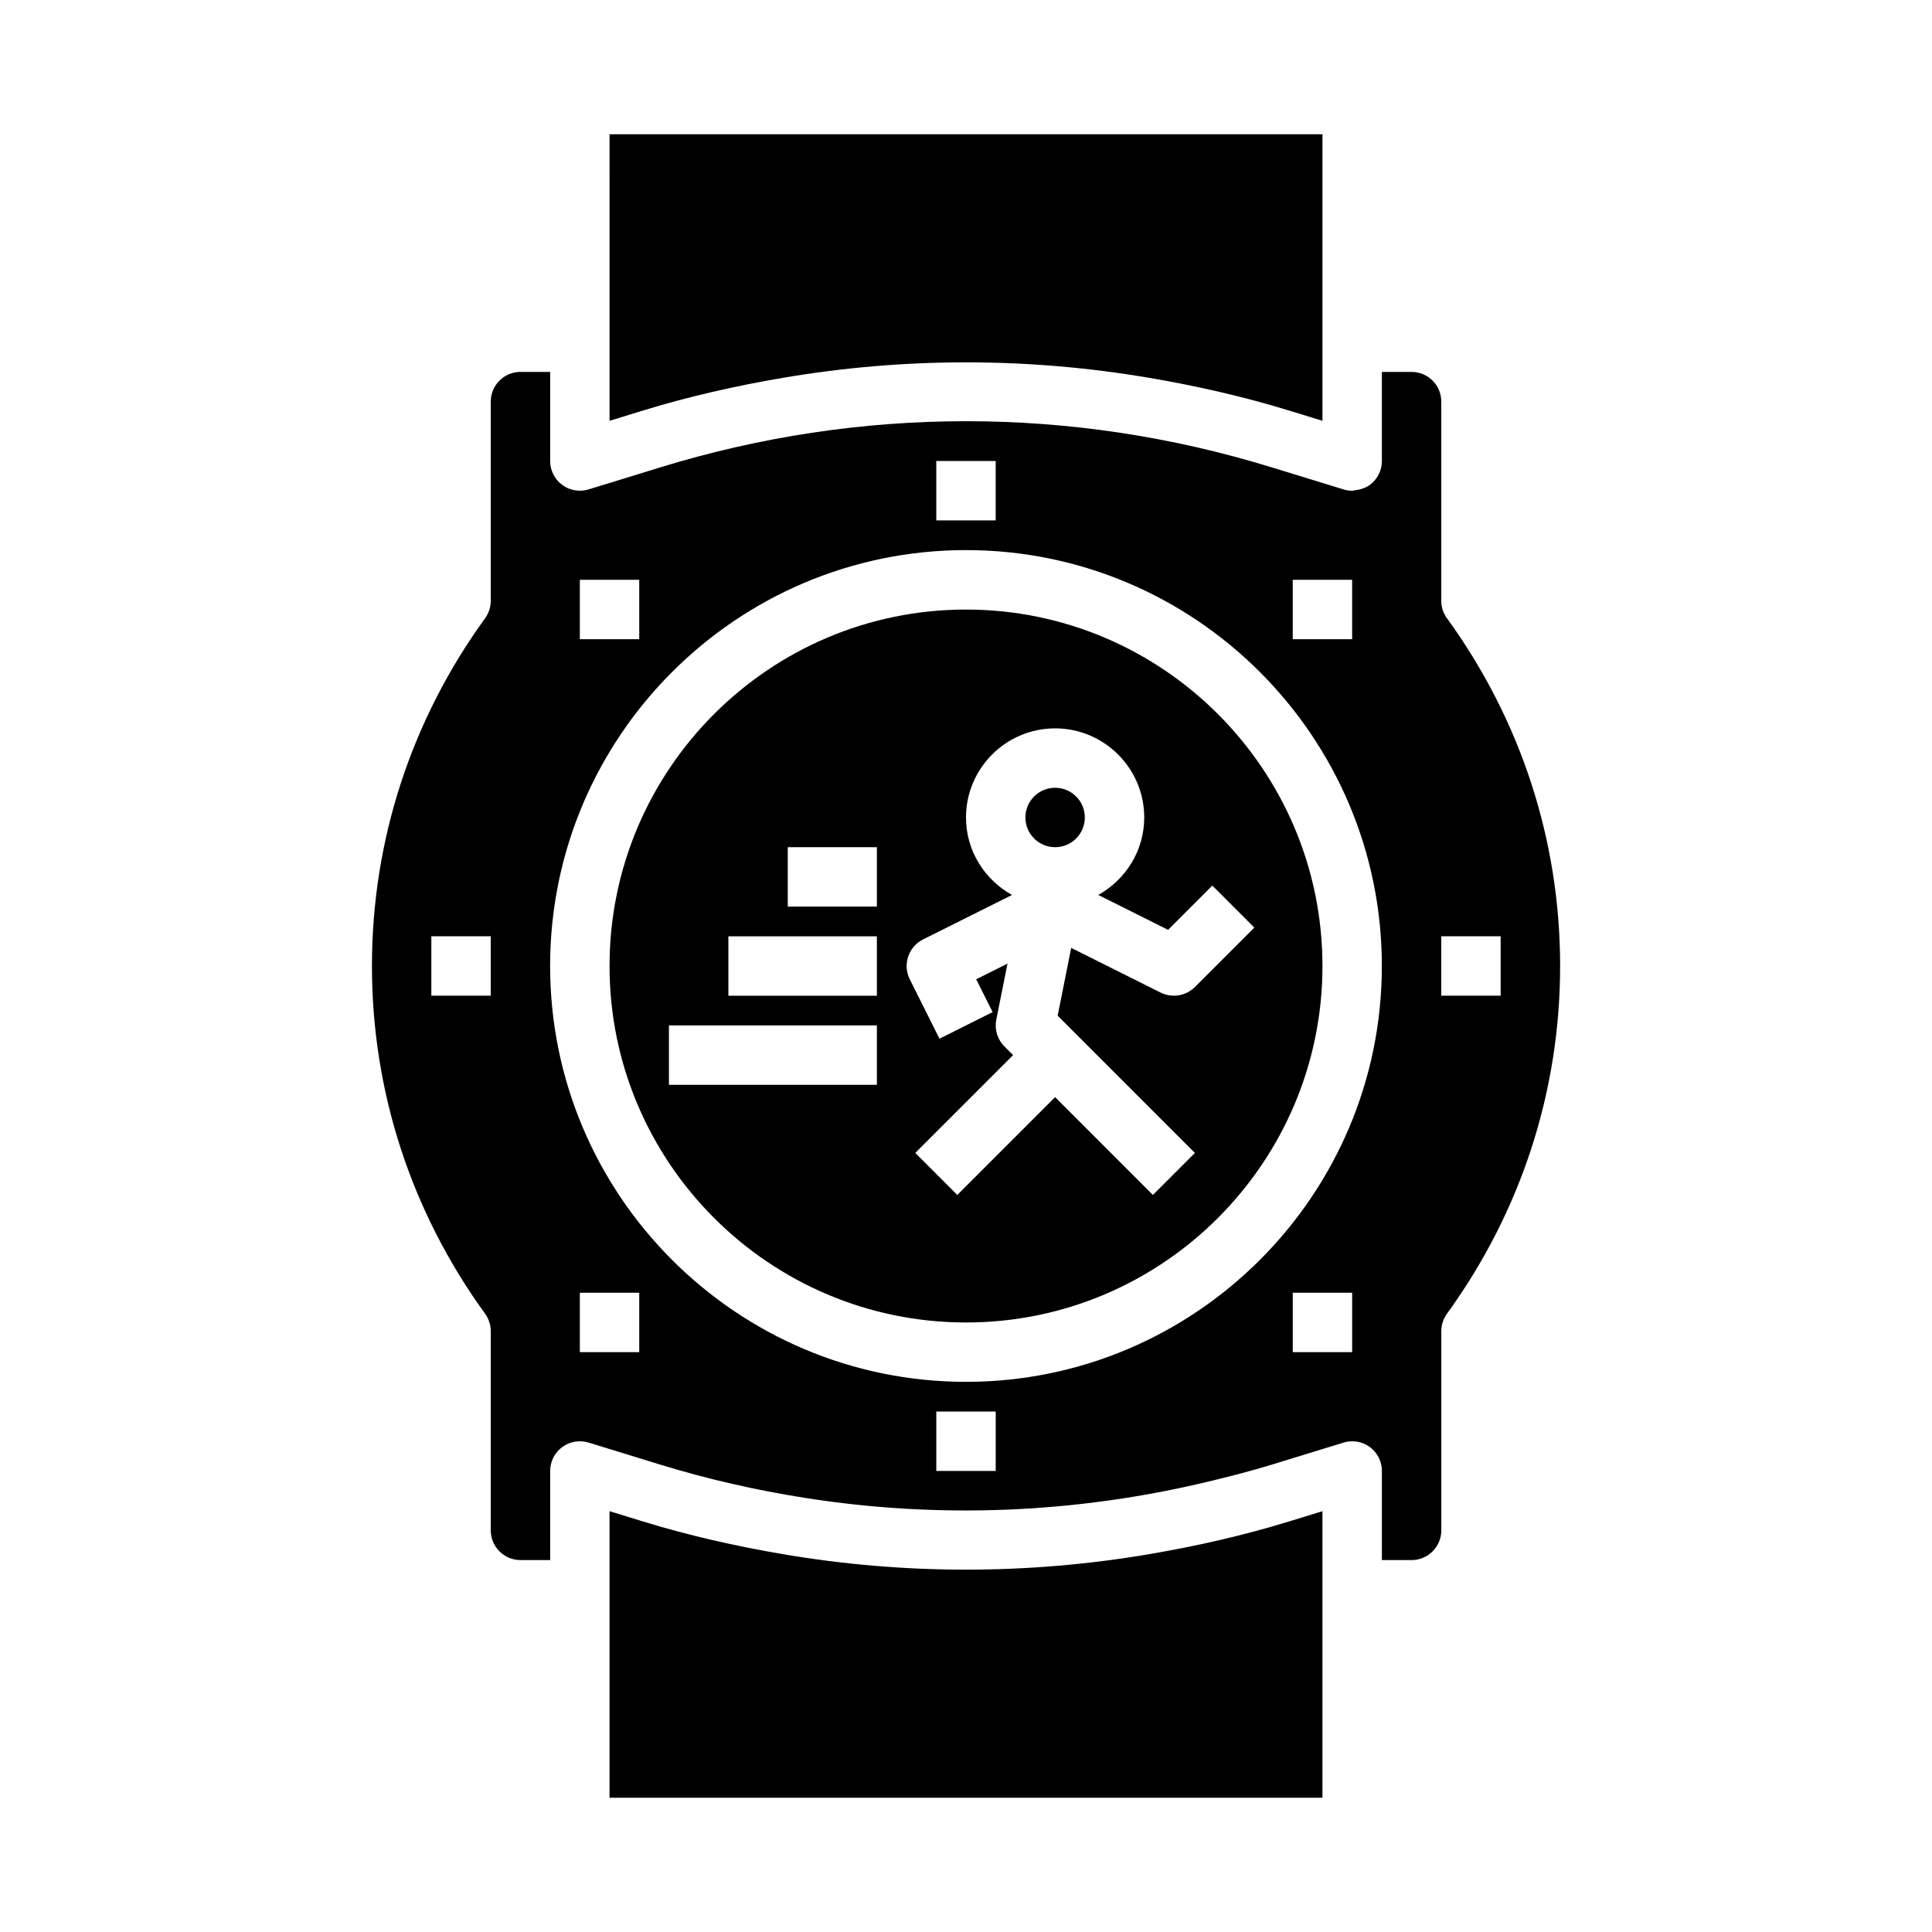 <?xml version="1.0" encoding="UTF-8"?>
<!-- Uploaded to: ICON Repo, www.svgrepo.com, Generator: ICON Repo Mixer Tools -->
<svg fill="#000000" width="800px" height="800px" version="1.1" viewBox="144 144 512 512" xmlns="http://www.w3.org/2000/svg">
 <g>
  <path d="m527.45 307.83c-0.977-1.336-1.496-2.953-1.496-4.613v-52.789c0-4.336-3.527-7.871-7.871-7.871h-7.871v23.617c0 2.496-1.18 4.848-3.195 6.328-0.891 0.66-1.922 1.031-2.977 1.266-0.277 0.062-0.535 0.102-0.82 0.133-0.297 0.035-0.582 0.145-0.879 0.145-0.781 0-1.551-0.117-2.312-0.348l-18.996-5.84c-53.012-16.312-109.04-16.312-162.05 0l-18.996 5.84c-2.387 0.73-4.984 0.301-6.992-1.188-2.012-1.488-3.195-3.844-3.195-6.336v-23.617h-7.871c-4.344 0-7.871 3.535-7.871 7.871v52.789c0 1.66-0.52 3.273-1.496 4.621-19.625 27.074-29.992 58.945-29.992 92.16 0 33.211 10.367 65.086 29.992 92.164 0.977 1.348 1.496 2.961 1.496 4.621v52.781c0 4.336 3.527 7.871 7.871 7.871h7.871v-23.617c0-2.496 1.18-4.848 3.195-6.328 2.008-1.488 4.606-1.922 6.992-1.188l18.996 5.84c12.586 3.871 25.355 6.762 38.211 8.793 35.574 5.629 71.824 4.164 107.06-4.305 5.621-1.355 11.227-2.777 16.793-4.488l18.996-5.84c2.394-0.73 4.984-0.301 6.992 1.188 2.004 1.48 3.184 3.836 3.184 6.332v23.617h7.871c4.344 0 7.871-3.535 7.871-7.871v-52.789c0-1.66 0.52-3.273 1.496-4.621 19.625-27.074 29.992-58.949 29.992-92.16 0-33.215-10.367-65.086-29.992-92.168zm-253.4 100.04h-15.742v-15.742h15.742zm212.54-110.21h15.742v15.742h-15.742zm-94.465-31.488h15.742v15.742h-15.742zm-94.461 31.488h15.742v15.742h-15.742zm15.742 204.67h-15.742v-15.742h15.742zm94.465 31.488h-15.742v-15.742h15.742zm94.465-31.488h-15.742v-15.742h15.742zm-102.34 7.871c-60.773 0-110.21-49.438-110.21-110.21 0-60.773 49.438-110.21 110.21-110.21 60.773 0 110.21 49.438 110.21 110.21s-49.438 110.21-110.21 110.21zm125.95-102.34v-15.742h15.742v15.742z"/>
  <path d="m431.49 360.64c0 4.348-3.527 7.875-7.875 7.875-4.348 0-7.871-3.527-7.871-7.875 0-4.348 3.523-7.871 7.871-7.871 4.348 0 7.875 3.523 7.875 7.871"/>
  <path d="m494.46 565.31v-20.828l-8.809 2.707c-12.258 3.769-24.688 6.566-37.18 8.691-32.133 5.457-64.809 5.457-96.945 0-12.5-2.125-24.922-4.922-37.18-8.691l-8.812-2.711v75.938h188.93z"/>
  <path d="m305.54 234.69v20.828l8.809-2.707c12.258-3.769 24.688-6.566 37.18-8.691 32.133-5.457 64.809-5.457 96.945 0 12.5 2.125 24.922 4.922 37.18 8.691l8.812 2.707v-75.934h-188.93z"/>
  <path d="m400 305.54c-52.09 0-94.465 42.375-94.465 94.465s42.375 94.465 94.465 94.465 94.465-42.375 94.465-94.465c-0.004-52.09-42.379-94.465-94.465-94.465zm-23.617 125.95h-55.105v-15.742h55.105zm0-23.617h-39.359v-15.742h39.359zm0-23.617h-23.617v-15.742h23.617zm84.285 21.309c-2.41 2.402-6.062 2.977-9.086 1.48l-23.703-11.848-3.59 17.965 36.375 36.383-11.133 11.133-25.918-25.93-25.922 25.922-11.133-11.133 25.926-25.922-2.305-2.305c-1.859-1.859-2.668-4.527-2.148-7.109l2.969-14.832-8.297 4.148 4.352 8.699-14.082 7.047-7.871-15.742c-1.945-3.891-0.371-8.621 3.519-10.562l23.57-11.785c-7.242-4.043-12.191-11.676-12.191-20.535 0-13.02 10.598-23.617 23.617-23.617 13.02 0 23.617 10.598 23.617 23.617 0 8.855-4.953 16.492-12.18 20.531l18.5 9.25 11.73-11.73 11.133 11.133z"/>
 </g>
</svg>